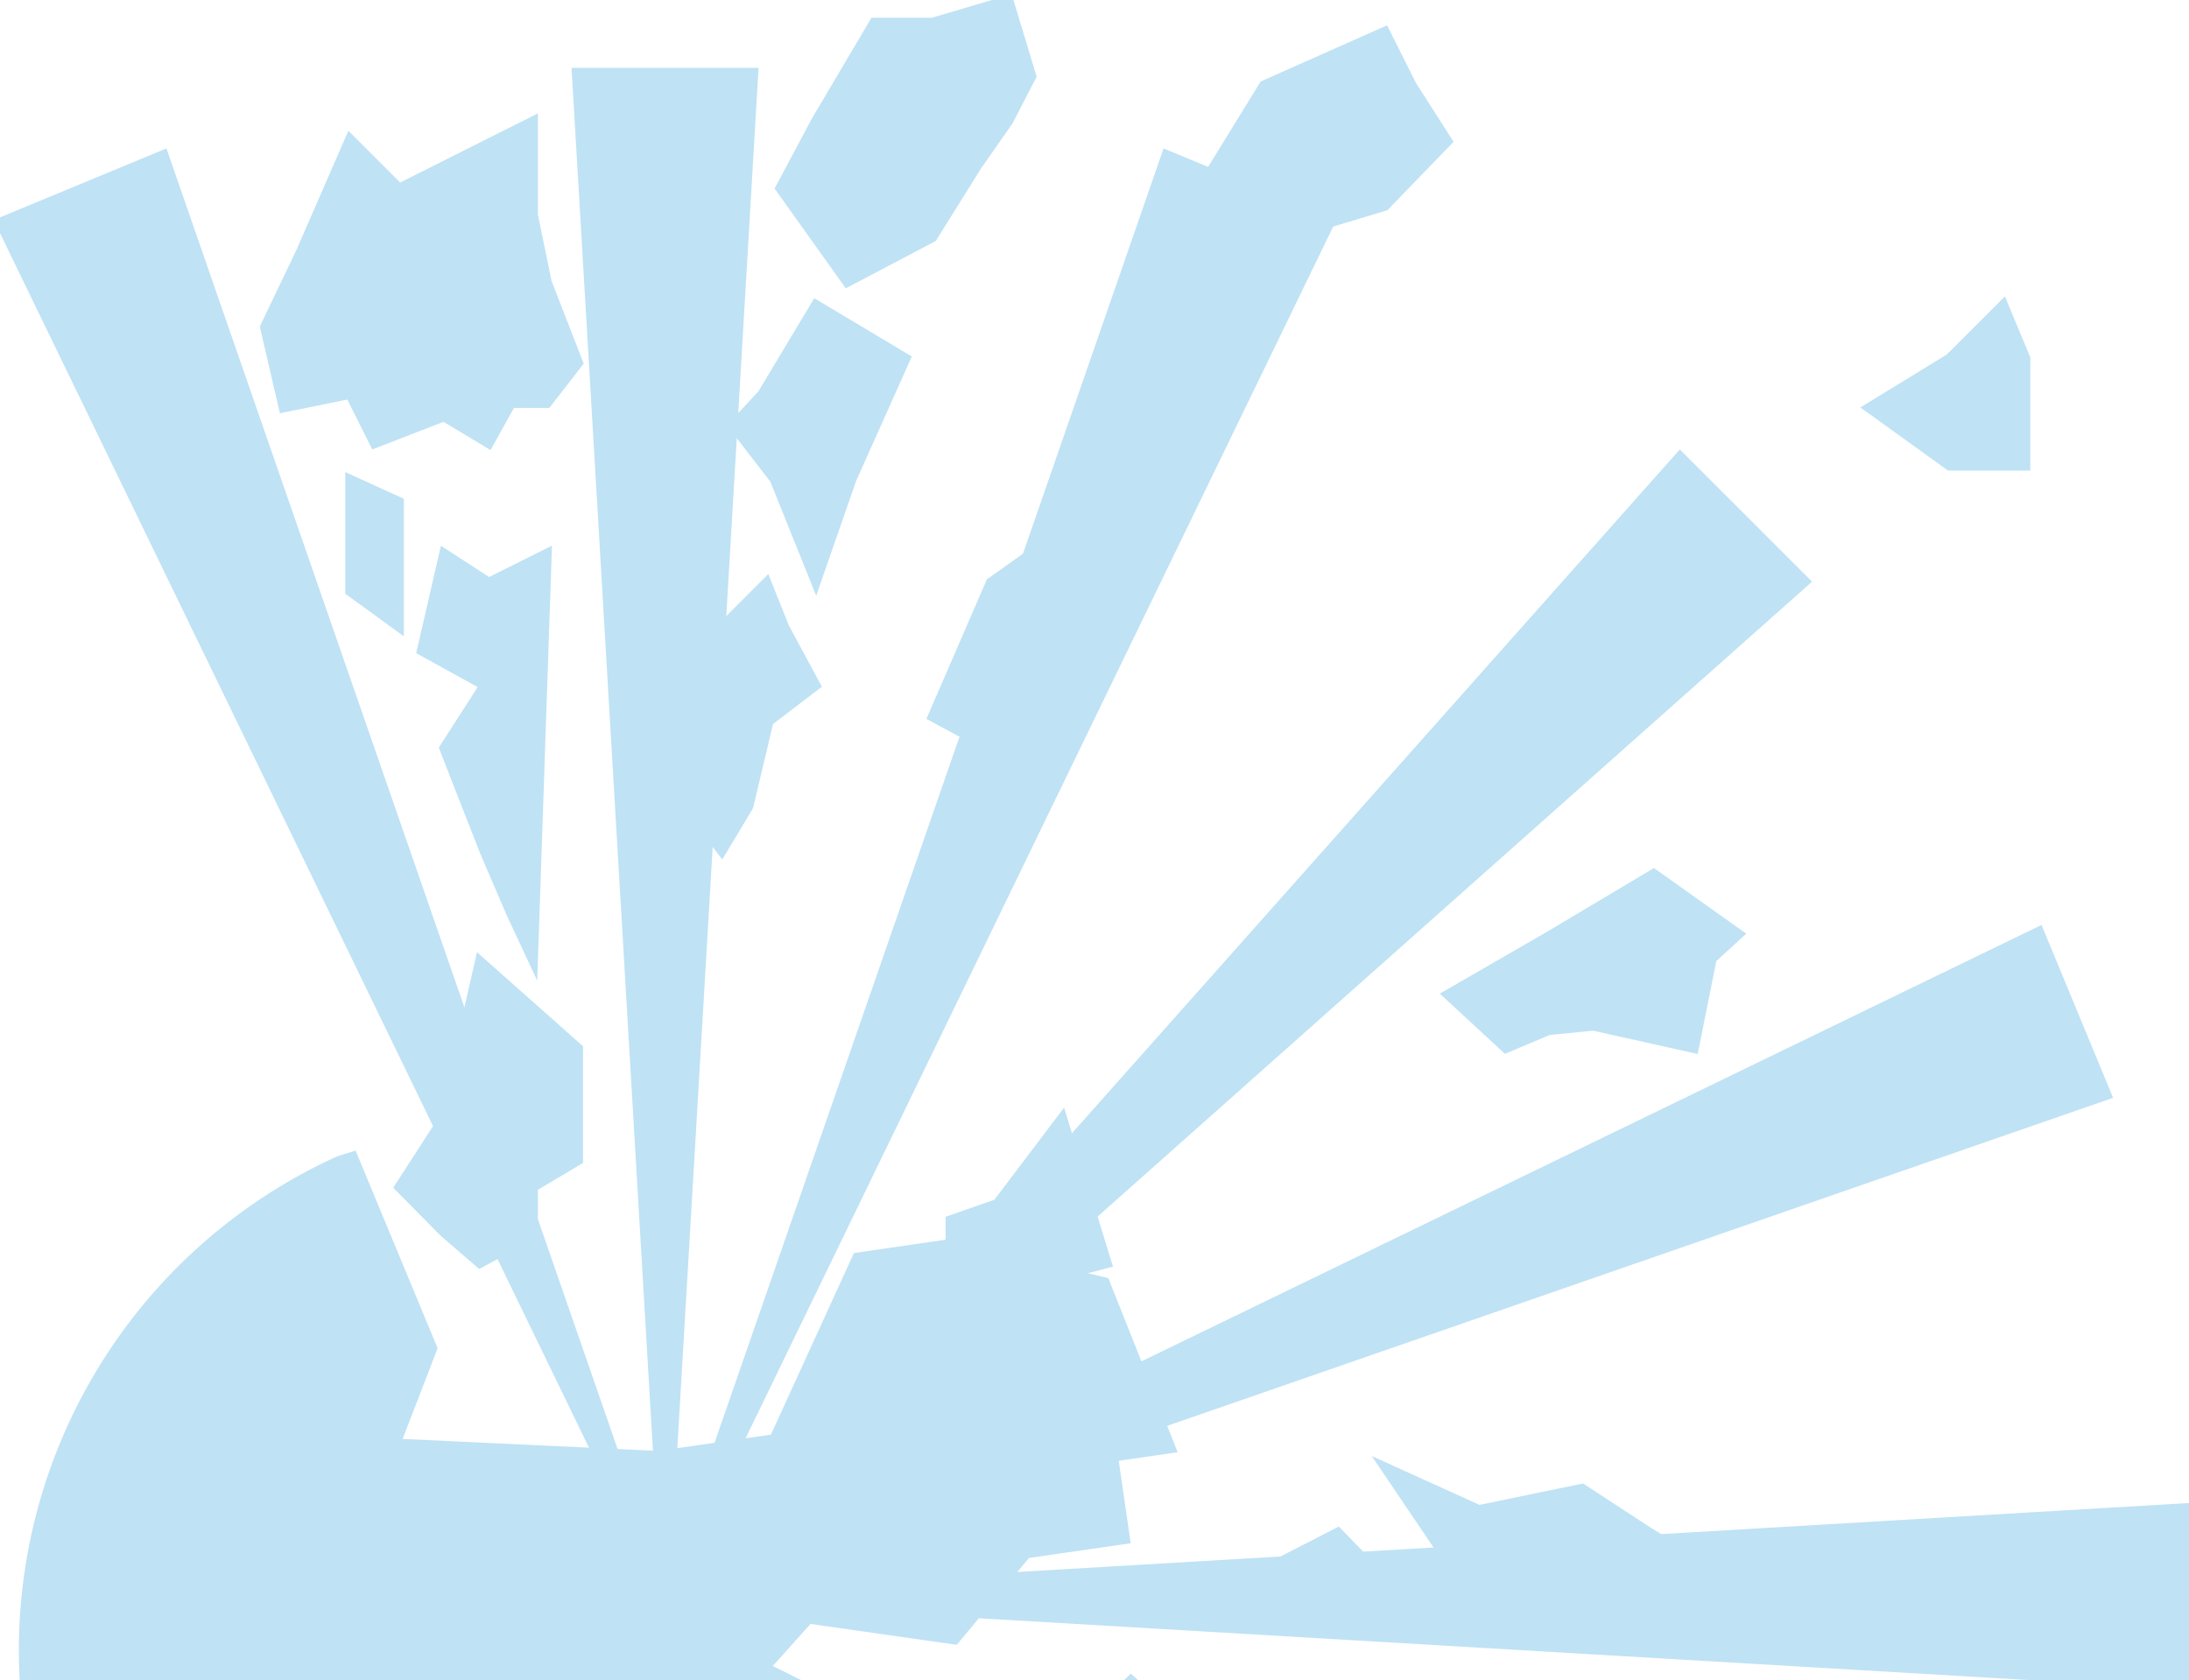 <svg id="Ebene_3" data-name="Ebene 3" xmlns="http://www.w3.org/2000/svg" viewBox="0 0 234.09 179.69"><defs><style>.cls-1,.cls-2{fill:#bfe2f5;stroke:#bfe2f5;}.cls-2{stroke-miterlimit:10;}</style></defs><polygon class="cls-1" points="71.12 168.64 61.65 7.76 80.59 7.76 71.12 168.64"/><polygon class="cls-1" points="73.21 170.73 234.09 161.26 234.09 180.2 73.21 170.73"/><polygon class="cls-1" points="70.31 168.8 0 23.79 17.5 16.54 70.31 168.8"/><polygon class="cls-1" points="73.05 169.93 218.06 99.61 225.31 117.12 73.05 169.93"/><polygon class="cls-1" points="72.6 169.25 179.66 48.8 193.05 62.19 72.6 169.25"/><polygon class="cls-1" points="71.92 168.8 124.73 16.54 142.23 23.79 71.92 168.8"/><polygon class="cls-2" points="37.42 51.27 42.69 53.67 42.69 60.85 42.69 67.08 37.42 63.25 37.42 51.27"/><polygon class="cls-2" points="116.48 184 120.94 179.69 131.81 189.57 116.48 184"/><polygon class="cls-2" points="135.16 172.02 150.98 172.02 143.07 163.89 135.16 167.95 135.16 172.02"/><polygon class="cls-2" points="148.1 156.92 158.16 161.48 169.19 159.2 176.37 163.89 183.08 167.95 178.77 172.02 165.59 173.94 157.68 172.02 153.85 165.43 148.1 156.92"/><polygon class="cls-2" points="154.81 106.37 165.59 100.15 176.85 93.44 185.95 99.91 183.08 102.54 181.16 112.13 170.38 109.73 165.59 110.21 161.04 112.13 154.81 106.37"/><polygon class="cls-2" points="51.31 102.78 61.85 112.13 61.85 124.1 57.02 126.97 57.02 132.05 51.31 135.12 47.48 131.82 42.69 126.97 47.48 119.55 51.31 102.78"/><polygon class="cls-2" points="77.19 67.08 81.98 62.29 83.89 67.08 87.25 73.31 82.22 77.15 80.06 86.25 77.19 91.04 72.39 84.81 69.52 81.94 69.52 72.83 77.19 67.08"/><polygon class="cls-2" points="57.02 12.94 57.02 23 58.5 30.19 61.85 38.81 58.5 43.13 54.67 43.13 52.27 47.44 47.48 44.56 40.05 47.44 37.42 42.17 30.31 43.61 28.31 34.98 32.15 26.95 37.42 14.86 42.69 20.13 57.02 12.94"/><polygon class="cls-2" points="107.85 0 99.71 2.4 93.48 2.4 87.25 12.94 83.42 20.13 90.6 30.19 99.71 25.4 104.5 17.73 107.85 12.94 110.32 8.15 107.85 0"/><polygon class="cls-2" points="87.25 32.58 81.5 42.17 78.38 45.52 82.82 51.27 87.25 62.29 91.08 51.27 96.87 38.33 87.25 32.58"/><polygon class="cls-2" points="135.16 9.11 148.1 3.36 150.98 9.11 154.81 15.1 148.1 22.04 131.81 26.95 127.5 21.56 135.16 9.11"/><polygon class="cls-2" points="105.94 62.29 110.32 59.18 113.6 62.29 113.6 69 113.6 72.83 109.77 80.02 105.94 80.02 99.71 76.67 105.94 62.29"/><polygon class="cls-2" points="208.48 38.33 214.23 32.58 216.62 38.33 216.62 49.83 208.48 49.83 199.85 43.61 208.48 38.33"/><polygon class="cls-2" points="58.5 59.18 52.27 62.29 47.48 59.18 45.08 69.6 51.79 73.31 47.48 80.02 51.79 91.04 54.67 97.75 57.02 102.78 58.5 59.18"/><polygon class="cls-2" points="101.62 130.5 106.65 128.74 113.6 119.55 118.39 135.12 101.62 139.54 101.62 130.5"/><path class="cls-2" d="M146.15,205.89l-37.42-3.56.24-4.53,6.28-6.32L113,188.21l-8.81,1.29L81.83,178.34l4.65-5.18,15.63,2.23,7.66-9.22,10.58-1.53-1.28-8.82,6.17-.9-7.09-17.79-16.8-4.06-9.69,1.41L82.78,153.9l-12.34,1.79-28.1-1.32,3.92-10.16-8.52-20.53c-.39.13-1.28.37-1.68.55a57.51,57.51,0,1,0,67.3,90.09c2.56-1.68,4-2.79,4-2.79l3.87,8.1,20.28-2.95,7.54,8.56,8.32-10.86Z"/></svg>